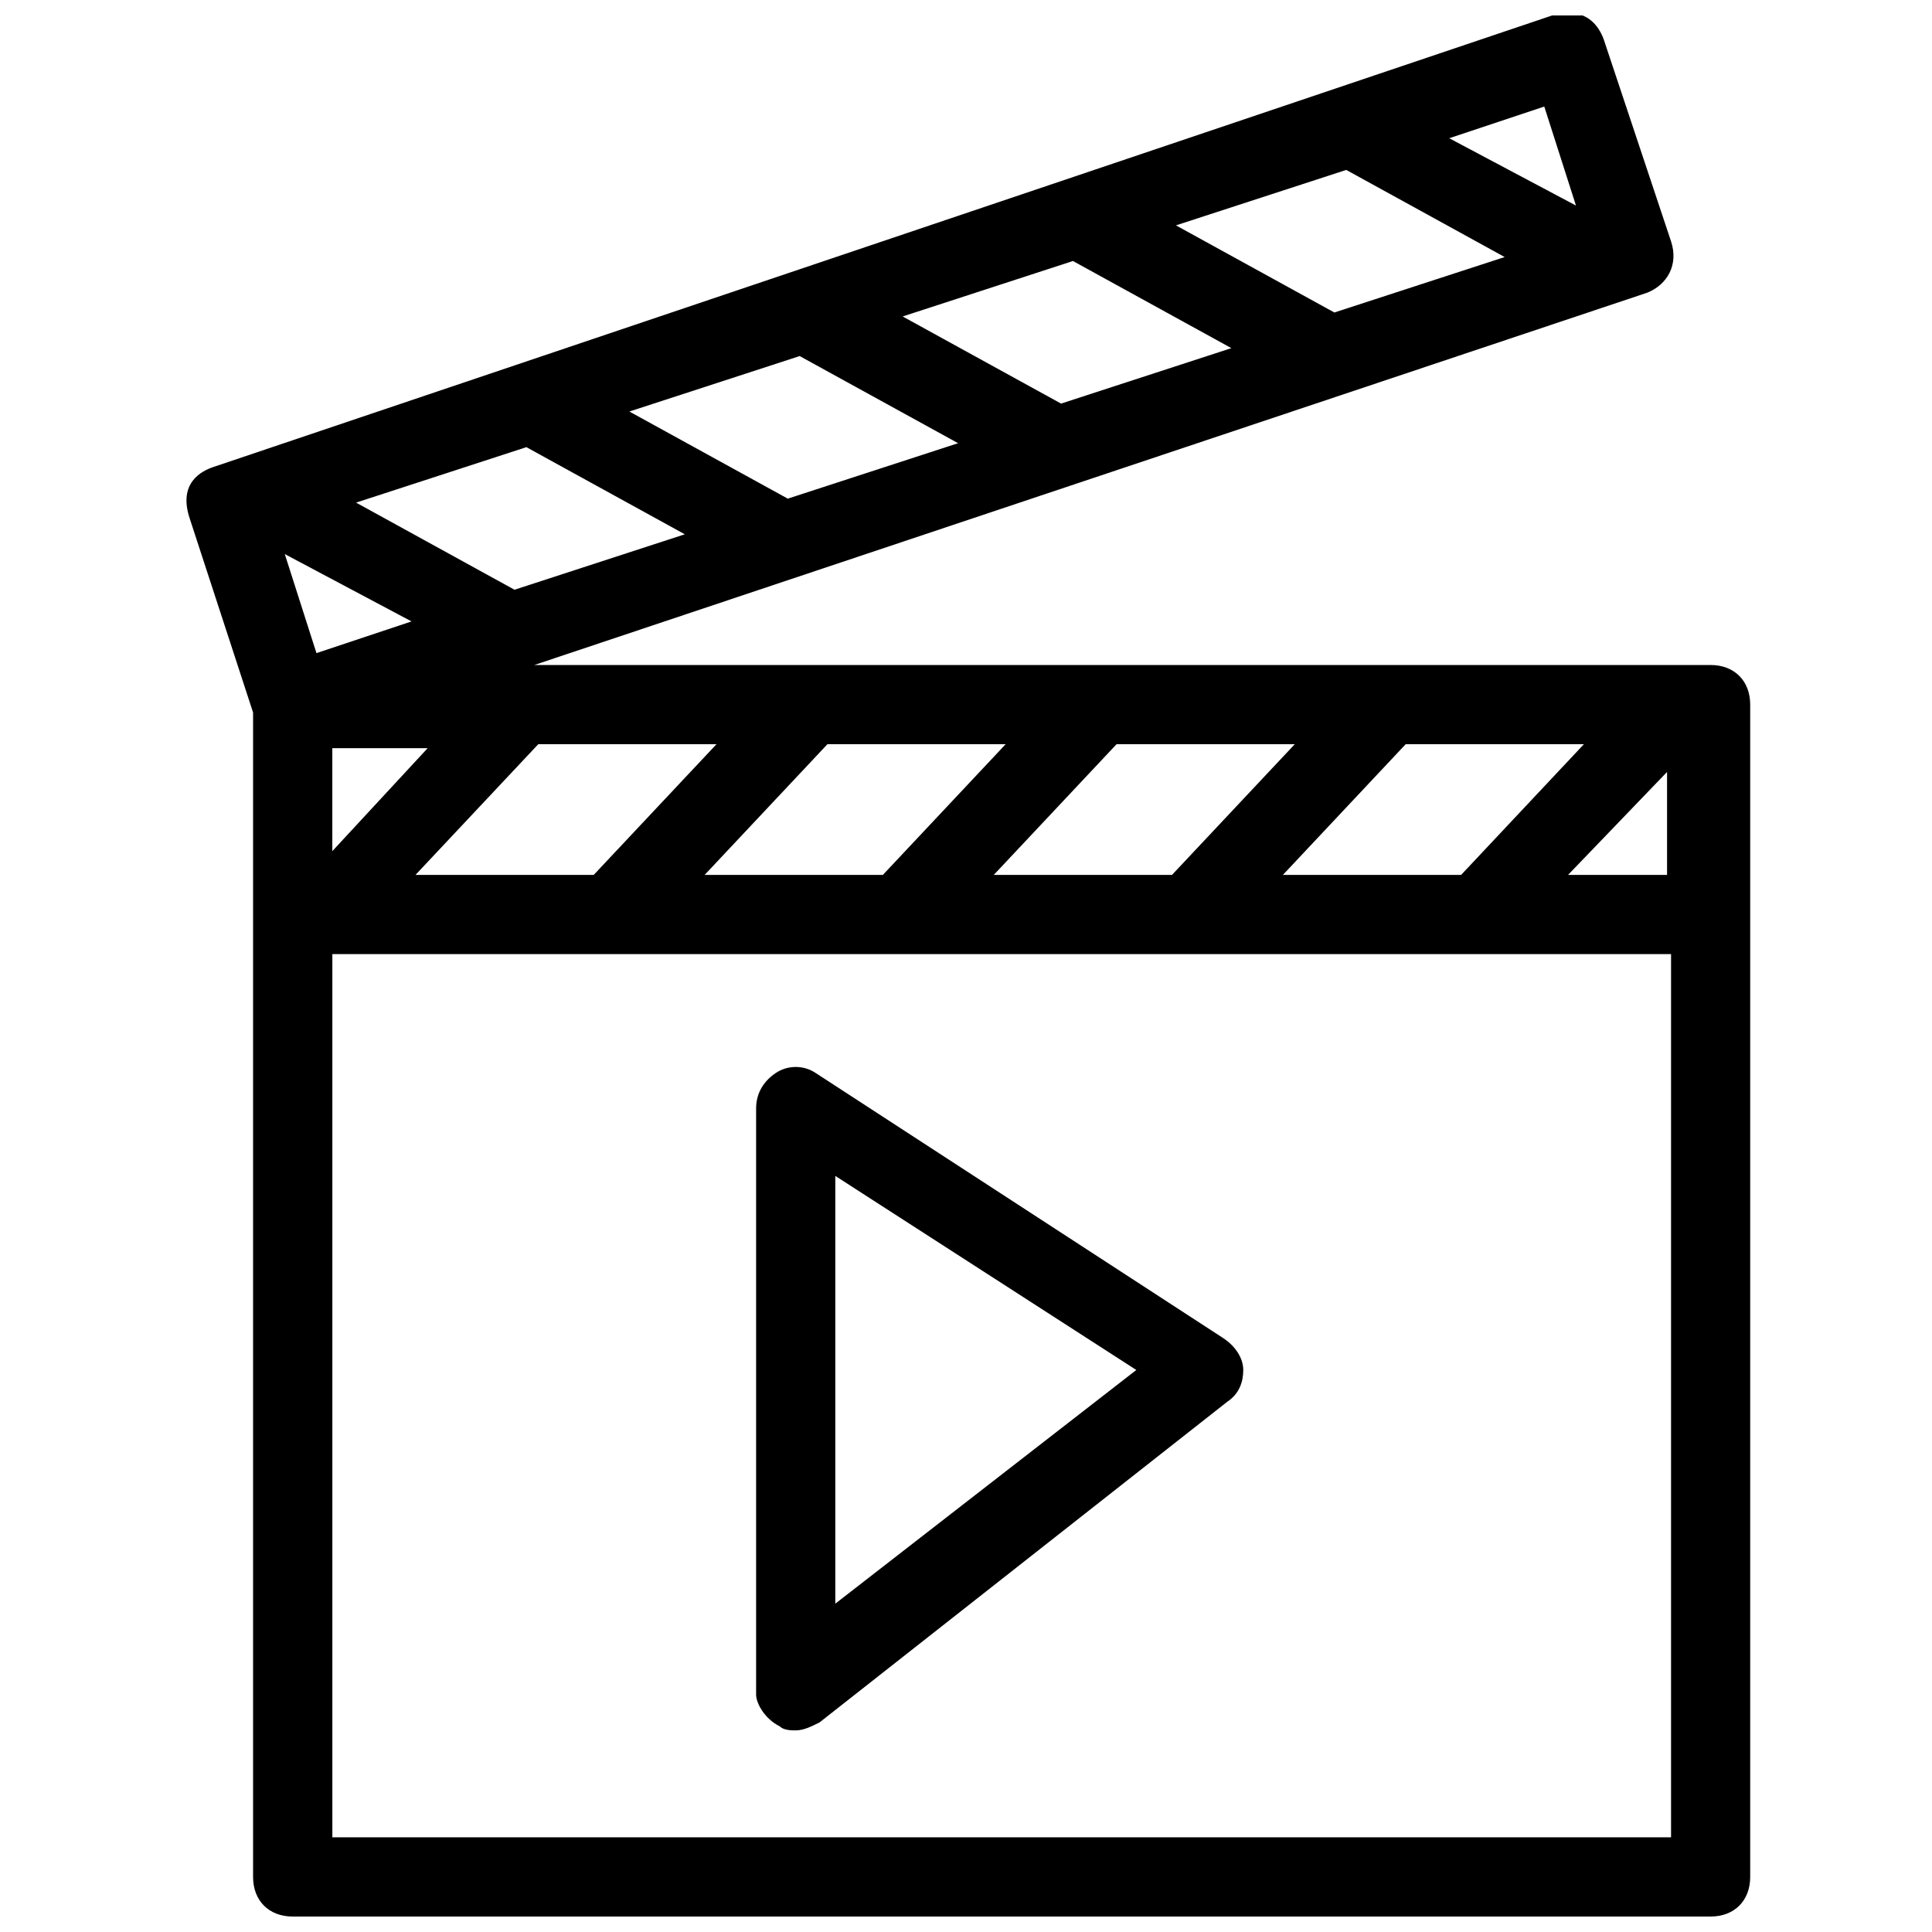 <?xml version="1.0" encoding="UTF-8"?>
<!-- Uploaded to: ICON Repo, www.iconrepo.com, Generator: ICON Repo Mixer Tools -->
<svg width="800px" height="800px" version="1.1" viewBox="144 144 512 512" xmlns="http://www.w3.org/2000/svg">
 <defs>
  <clipPath id="a">
   <path d="m193 148.09h415v503.81h-415z"/>
  </clipPath>
 </defs>
 <g clip-path="url(#a)">
  <path d="m586.83 207.92-17.844-53.531c-3.148-8.398-10.496-7.348-13.645-6.297l-354.77 119.66c-3.148 1.051-9.445 4.199-6.297 13.645l16.793 51.43v308.58c0 6.297 4.199 10.496 10.496 10.496h375.76c6.297 0 10.496-4.199 10.496-10.496v-310.68c0-6.297-4.199-10.496-10.496-10.496h-311.73l294.94-98.664c5.246-2.102 8.395-7.348 6.297-13.645zm-367.36 82.918 33.586 17.844-25.191 8.398zm38.836 50.383-26.238 28.336v-27.289h26.238zm327.48 289.69h-353.71v-234.06h354.77v234.06zm0-255.05h-26.238l26.238-27.289zm-22.039-34.637-32.539 34.637h-47.23l32.539-34.637zm-76.621 0-32.539 34.637h-47.23l32.539-34.637zm-76.621 0-32.539 34.637h-47.23l32.539-34.637zm-123.86 0h47.23l-32.539 34.637h-47.23zm-6.297-40.938-41.984-23.09 45.133-14.695 41.984 23.09zm72.422-24.141-41.984-23.09 45.133-14.695 41.984 23.09zm72.422-25.191-41.984-23.09 45.133-14.695 41.984 23.09zm72.426-24.141-41.984-23.09 45.133-14.695 41.984 23.09zm30.438-46.18 25.191-8.398 8.398 26.238z"/>
 </g>
 <path d="m350.67 601.52c1.051 1.051 3.148 1.051 4.199 1.051 2.098 0 4.199-1.051 6.297-2.098l108.11-85.023c3.148-2.098 4.199-5.246 4.199-8.398 0-3.148-2.098-6.297-5.246-8.398l-108.11-70.324c-3.148-2.098-7.348-2.098-10.496 0-3.148 2.098-5.246 5.246-5.246 9.445v155.34c-0.004 2.109 2.094 6.305 6.293 8.406zm14.695-145.89 79.77 51.43-79.77 61.926z"/>
</svg>
